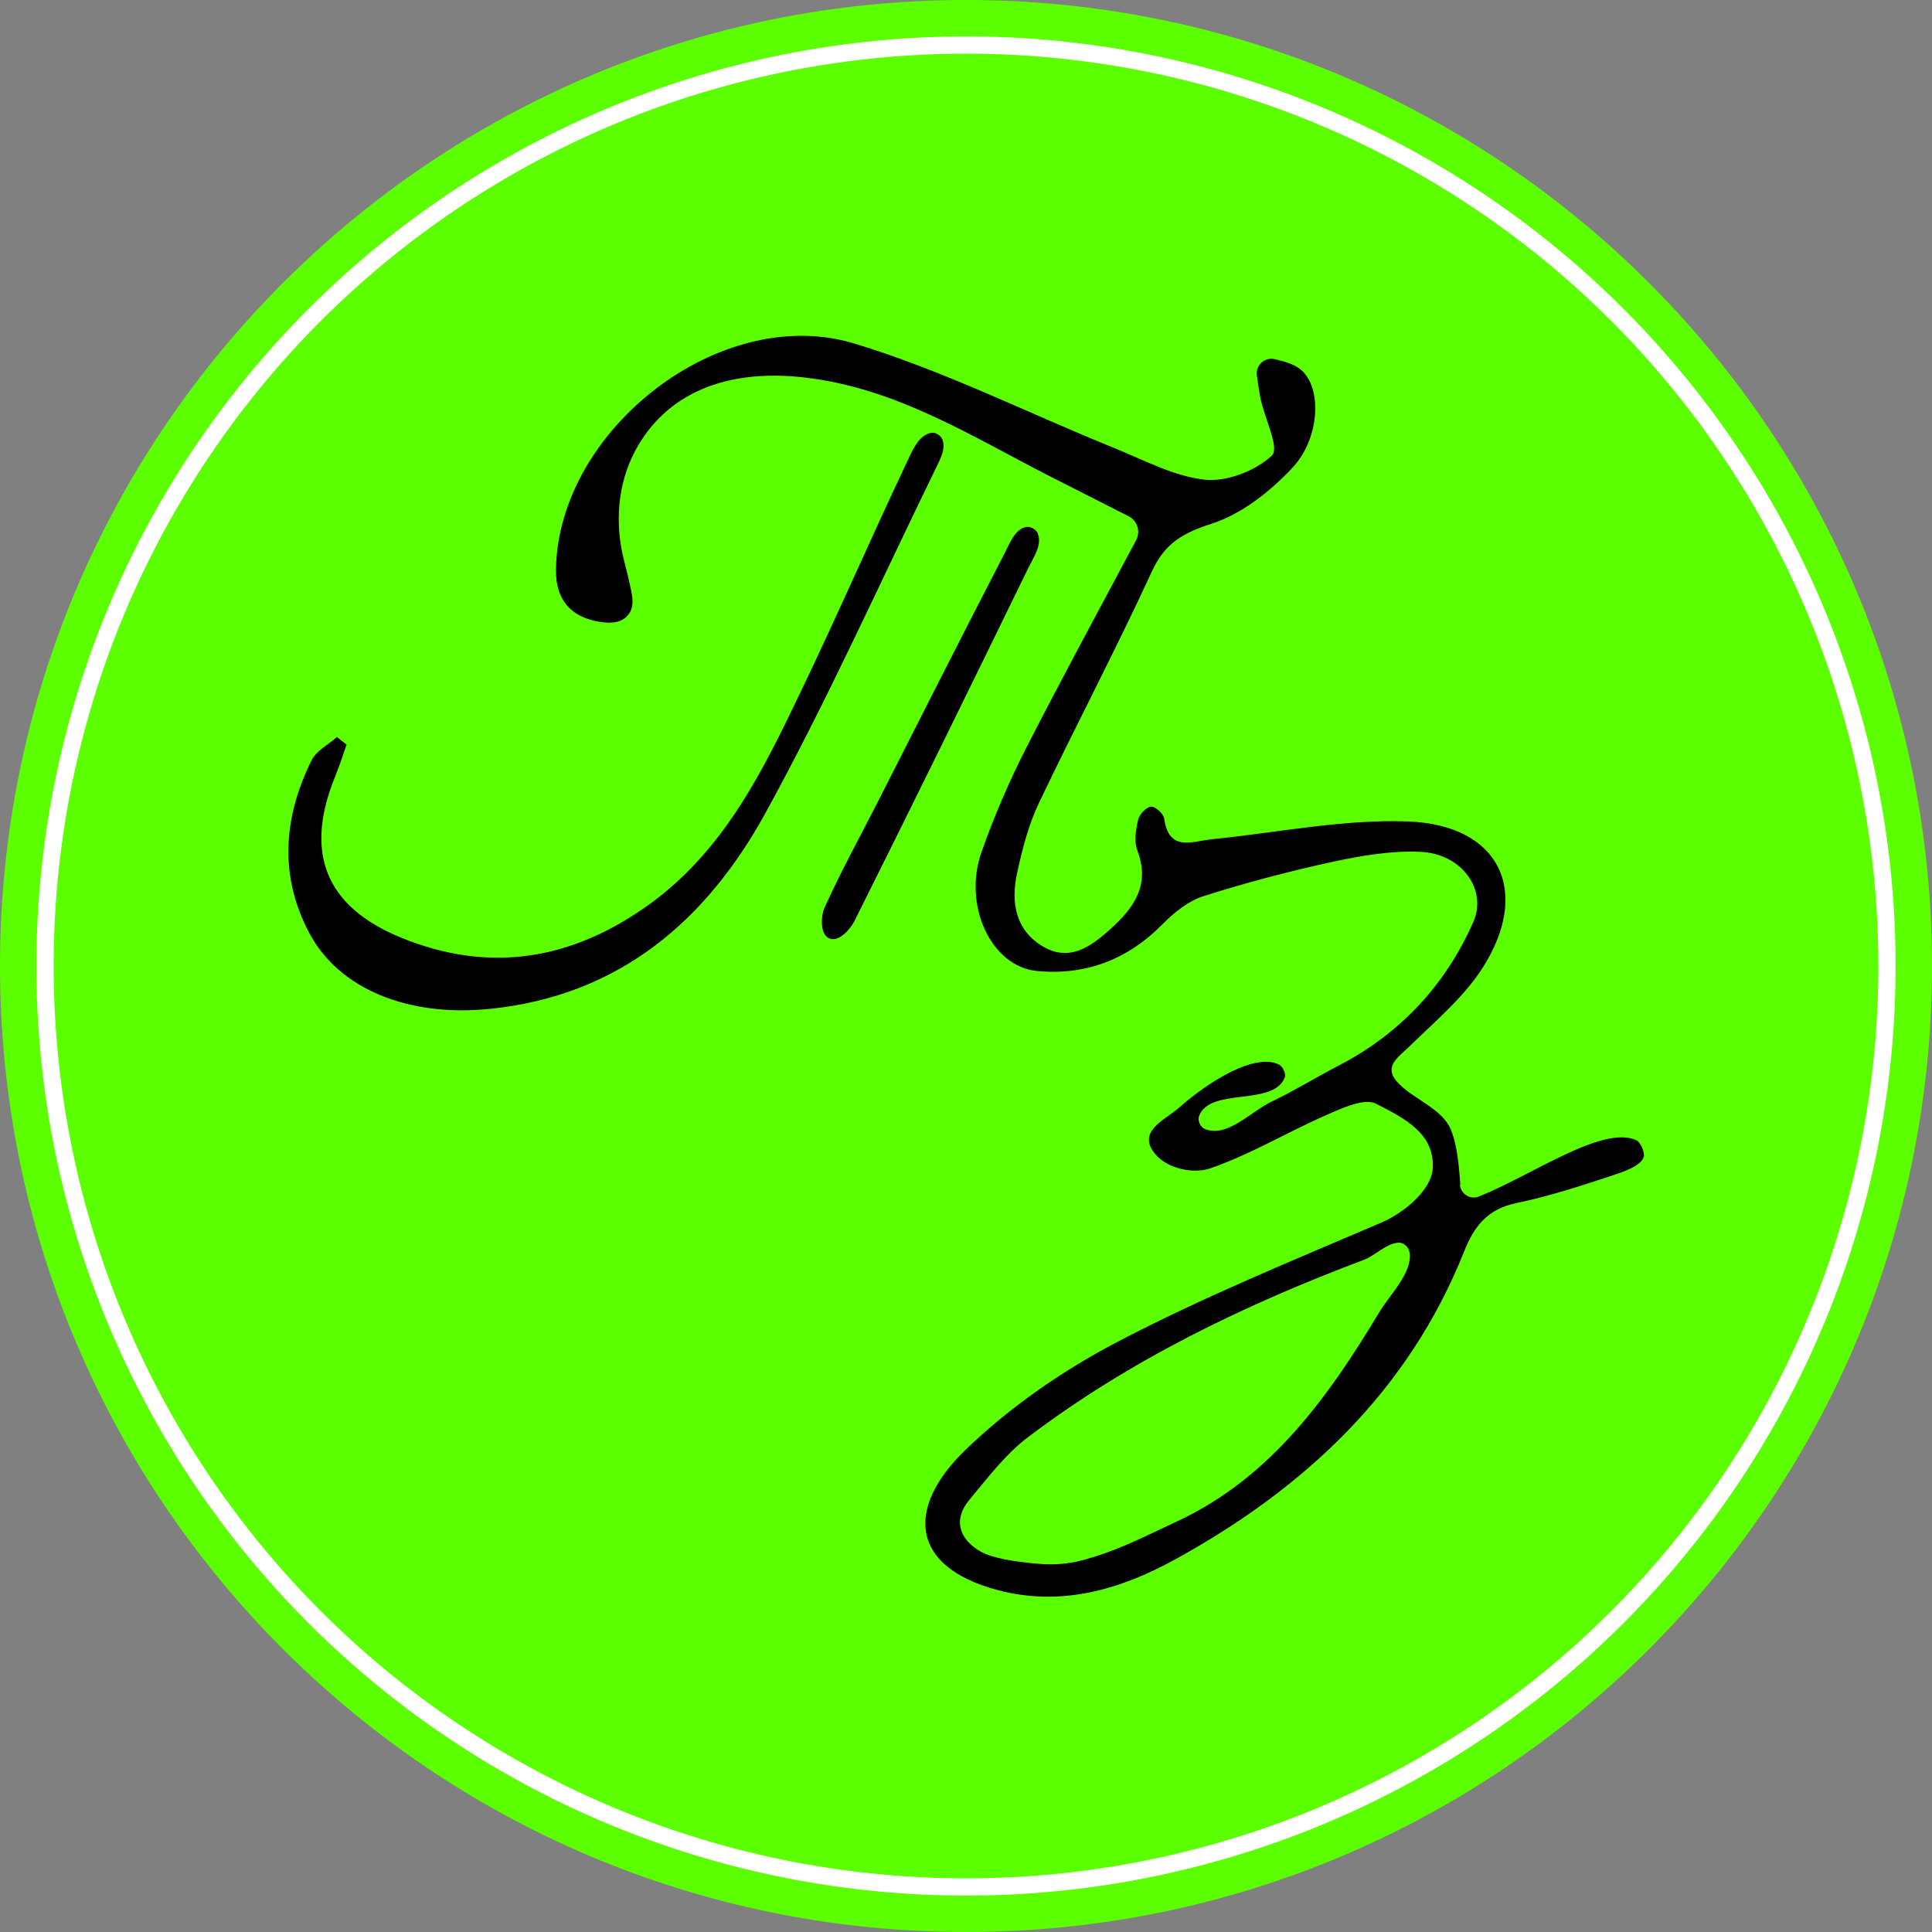 <?xml version="1.0" encoding="UTF-8"?>
<svg id="_Слой_2" data-name="Слой 2" xmlns="http://www.w3.org/2000/svg" viewBox="0 0 112 112">
  <rect x="0" y="0" width="112" height="112" fill="#808080" stroke="none"/>
  <defs>
    <style>
      .cls-1 {
        fill: #5cff00;
      }

      .cls-2 {
        fill: none;
        stroke: #fff;
        stroke-miterlimit: 10;
      }
    </style>
  </defs>
  <g id="_Слой_1-2" data-name="Слой 1">
    <g>
      <path class="cls-1" d="m56,112c30.93,0,56-25.07,56-56S86.93,0,56,0,0,25.07,0,56s25.07,56,56,56Z"/>
      <g>
        <path d="m84.63,68.67c.05.55.6.9,1.11.69,3.12-1.25,7.16-4.15,9.12-3.26.24.11.5.7.43.96-.15.55-1.26.9-1.96,1.13-1.78.59-3.58,1.17-5.41,1.55-1.66.34-2.45,1.31-3.04,2.8-3.23,8.13-9.29,13.77-16.81,17.89-3.11,1.7-6.53,2.74-10.27,1.74-5.06-1.36-5.28-4.77-1.86-8.09,2.56-2.48,5.62-4.6,8.78-6.26,4.98-2.61,10.21-4.74,15.39-6.96,1.17-.5,2.88-1.81,2.95-3.16.09-1.99-1.61-2.86-3.3-3.72-.67-.34-1.96.26-2.87.66-2.26.99-4.41,2.29-6.73,3.09-1,.34-2.46.01-3.15-.78-1.18-1.35.5-2,1.33-2.73,1.68-1.49,4.38-3.2,5.8-2.51.19.09.43.5.34.75-.65,1.7-4.33.54-4.97,2.24-.1.26.08.65.34.75,1.3.52,2.62-.99,3.89-1.6,1.32-.63,2.57-1.41,3.87-2.08,3.58-1.86,6.18-4.67,7.79-8.3.85-1.91-.68-3.99-3.07-4.09-1.65-.07-3.35.21-4.98.56-2.55.55-5.09,1.22-7.58,2.01-.89.28-1.72.96-2.39,1.64-2.02,2.05-4.48,2.97-7.27,2.7-2.66-.26-4.3-3.81-3.21-6.9.73-2.07,1.61-4.11,2.61-6.07,2.03-3.97,4.16-7.89,6.35-12,.27-.5.08-1.13-.43-1.39-1.45-.74-3-1.52-4.55-2.31-4.58-2.34-8.95-5.14-14.27-5.74-4.59-.52-8.03.97-9.78,4.24-1.05,1.96-1.2,4.28-.64,6.43.11.41.21.82.3,1.23.12.6.4,1.41-.16,1.96-.44.43-1.09.4-1.72.28-1.56-.3-2.4-1.29-2.38-2.98.1-8.09,9.5-15.48,17.28-13.13,5.17,1.56,10.06,4.03,15.08,6.06,1.73.7,3.47,1.65,5.28,1.84,1.27.13,2.94-.53,3.87-1.41.45-.43-.45-2.19-.68-3.36-.08-.43-.14-.86-.2-1.29-.07-.58.46-1.06,1.03-.93s1.12.28,1.52.61c1.25,1.04,1.11,3.99-.49,5.69-1.28,1.37-2.94,2.68-4.68,3.24-1.67.54-2.71,1.13-3.46,2.76-2.09,4.54-4.43,8.97-6.58,13.49-.59,1.25-.94,2.64-1.24,4.01-.36,1.66-.11,3.28,1.47,4.23,1.55.94,2.8.04,3.95-1,1.38-1.24,2.31-2.57,1.55-4.56-.2-.52-.08-1.2.05-1.77.07-.31.46-.73.75-.76.24-.02.72.41.76.7.28,1.95,1.62,1.31,2.77,1.19,3.79-.38,7.6-1.17,11.37-1.03,5.31.2,7.16,4.05,4.31,8.5-1.09,1.7-2.73,3.07-4.2,4.51-.69.68-1.65,1.22-.61,2.23.95.93,2.48,1.43,2.98,2.63.38.93.46,2.11.55,3.19Zm-2.93,3.91c-.04-.3-.34-.56-.64-.54-.73.06-1.32.74-2.01,1-6.92,2.61-13.54,5.8-19.45,10.27-1.31.99-2.34,2.36-3.4,3.63-1,1.2-.55,2.33.66,3.01.67.37,1.84.58,3.4.71.86.07,1.73,0,2.56-.23,2.04-.57,3.22-1.21,5.47-2.26,5.36-2.51,8.7-7.16,11.65-12.07.66-1.1,1.95-2.31,1.78-3.52Z"/>
        <path d="m20.09,43.17c-.21.6-.4,1.2-.64,1.79-1.82,4.42-.64,7.58,3.81,9.4,5.14,2.1,9.94,1.29,14.43-1.97,4.31-3.14,6.53-7.7,8.72-12.27,2.11-4.39,4.05-8.86,6.13-13.26.32-.67.69-1.64,1.45-1.77.24-.04.53.14.63.36.25.56-.16,1.26-.42,1.8-3.24,6.65-6.27,13.41-9.83,19.89-3.42,6.22-8.47,10.6-16.02,11.35-4.62.46-8.68-1.1-10.43-4.42-1.75-3.31-1.49-6.7.14-9.99.27-.56.97-.91,1.47-1.35.19.15.38.29.57.44Z"/>
        <path d="m60.16,30.94c.27.64-.25,1.38-.55,1.99-3.33,6.84-6.68,13.67-10.08,20.47-.23.46-.91,1.24-1.46,1s-.48-1.32-.27-1.78c.93-2.07,2.03-4.06,3.06-6.08,2.45-4.82,4.89-9.65,7.37-14.45.3-.57.6-1.42,1.26-1.54.26-.05.58.15.68.38Z"/>
      </g>
      <circle class="cls-2" cx="56" cy="56" r="53.39"/>
    </g>
  </g>
</svg>